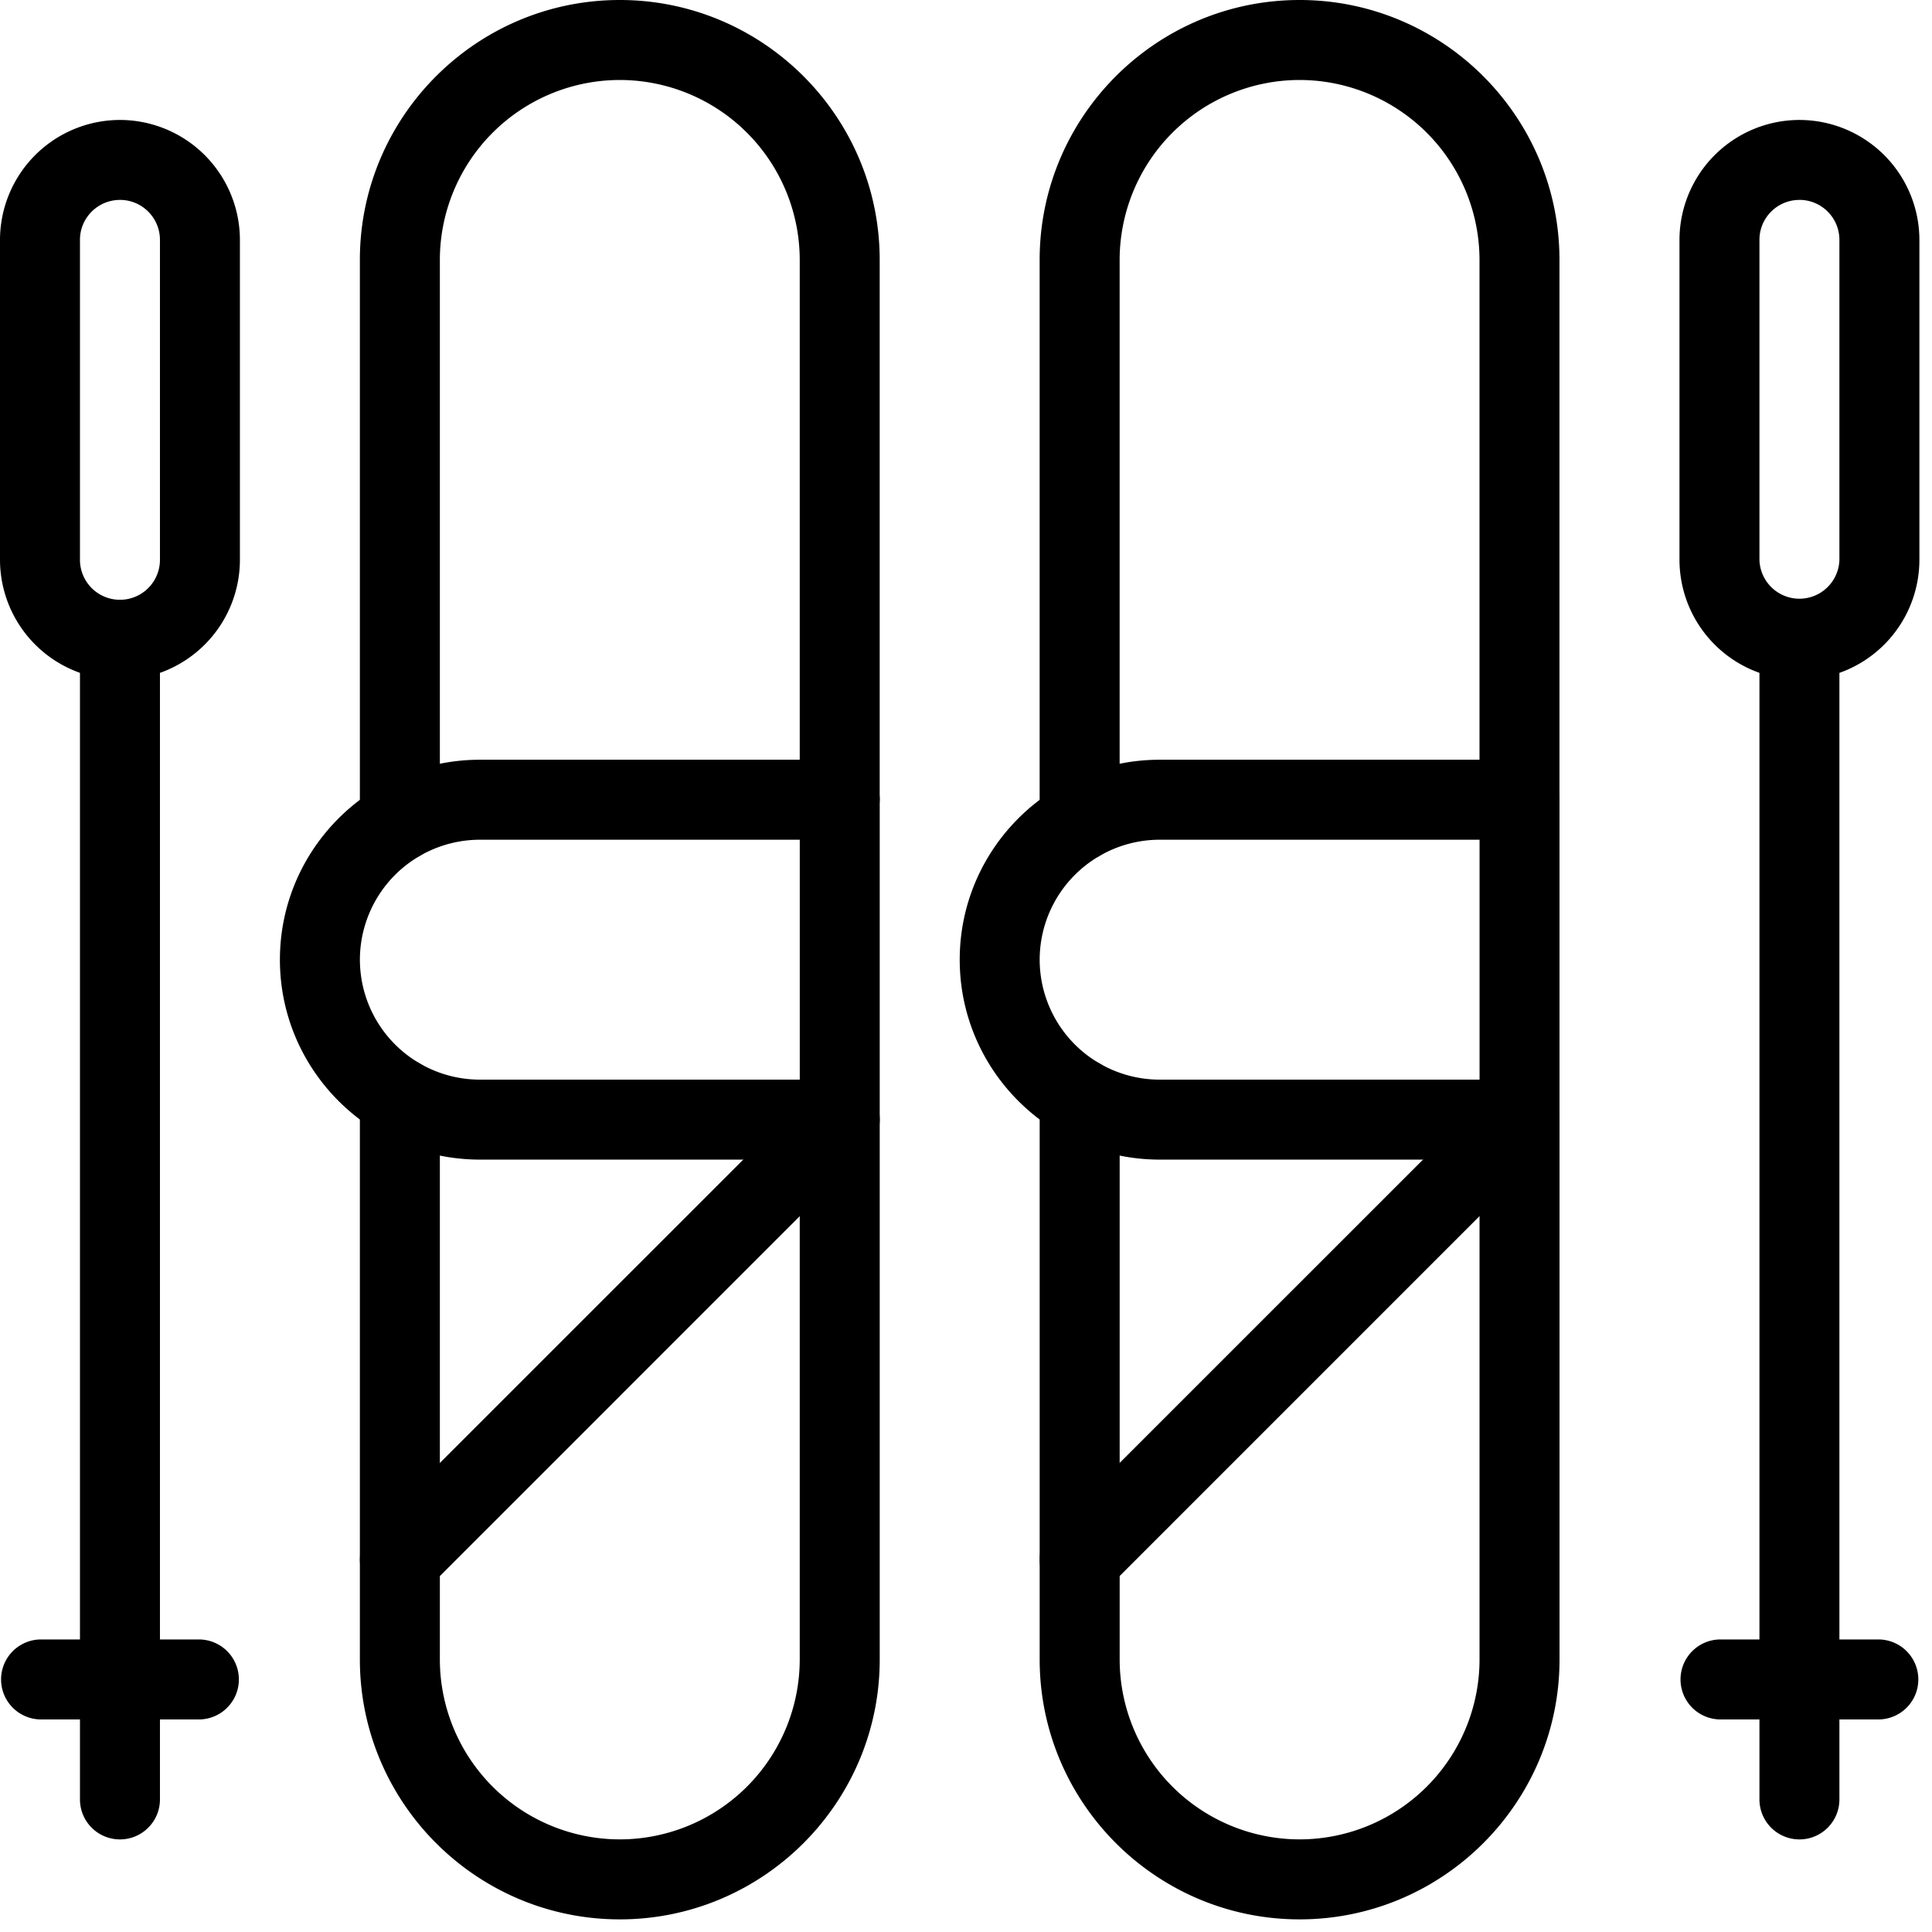 <svg xmlns="http://www.w3.org/2000/svg" width="67" height="67" fill="currentColor" viewBox="0 0 67 67">
  <path d="M13.867 29.864a1.387 1.387 0 0 1-1.387-1.387V9.013C12.48 4.043 16.524 0 21.494 0s9.013 4.044 9.013 9.013v18.721a1.387 1.387 0 0 1-2.773 0V9.014a6.246 6.246 0 0 0-6.24-6.24 6.246 6.246 0 0 0-6.24 6.24v19.463c0 .766-.621 1.387-1.387 1.387Zm7.627 36.698c-4.97 0-9.014-4.044-9.014-9.014V38.084a1.387 1.387 0 0 1 2.774 0v19.464a6.246 6.246 0 0 0 6.24 6.24 6.246 6.246 0 0 0 6.24-6.24v-18.72a1.387 1.387 0 0 1 2.774 0v18.72c0 4.97-4.044 9.014-9.014 9.014Z"/>
  <path d="M29.121 40.214h-12.48c-3.822 0-6.934-3.111-6.934-6.933 0-3.822 3.112-6.934 6.934-6.934h12.48c.766 0 1.387.621 1.387 1.387v11.094c0 .765-.621 1.386-1.387 1.386Zm-12.48-11.093a4.165 4.165 0 0 0-4.16 4.16 4.165 4.165 0 0 0 4.16 4.16h11.094v-8.32H16.64Z"/>
  <path d="M13.867 55.468a1.388 1.388 0 0 1-.982-2.366L28.14 37.85a1.388 1.388 0 0 1 1.96 1.96L14.847 55.064a1.382 1.382 0 0 1-.979.405Zm23.574-25.604a1.387 1.387 0 0 1-1.387-1.387V9.013c0-4.97 4.044-9.013 9.014-9.013s9.013 4.044 9.013 9.013v18.721a1.387 1.387 0 0 1-2.773 0V9.014a6.246 6.246 0 0 0-6.24-6.24 6.246 6.246 0 0 0-6.24 6.24v19.463c0 .766-.621 1.387-1.387 1.387Zm7.628 36.698c-4.97 0-9.014-4.044-9.014-9.014V38.084a1.387 1.387 0 0 1 2.774 0v19.464a6.246 6.246 0 0 0 6.24 6.24 6.246 6.246 0 0 0 6.24-6.24v-18.72a1.387 1.387 0 0 1 2.774 0v18.72c0 4.97-4.044 9.014-9.014 9.014Z"/>
  <path d="M52.696 40.214h-12.48c-3.823 0-6.934-3.111-6.934-6.933 0-3.822 3.111-6.934 6.933-6.934h12.48c.766 0 1.387.621 1.387 1.387v11.094c0 .765-.621 1.386-1.386 1.386Zm-12.48-11.093a4.165 4.165 0 0 0-4.161 4.16 4.165 4.165 0 0 0 4.16 4.16H51.31v-8.32H40.215Z"/>
  <path d="M37.441 55.468a1.388 1.388 0 0 1-.982-2.366L51.713 37.85a1.388 1.388 0 0 1 1.96 1.96L38.42 55.064c-.269.27-.624.405-.979.405Zm24.962-31.895a4.165 4.165 0 0 1-4.16-4.16V8.32a4.165 4.165 0 0 1 4.16-4.16 4.165 4.165 0 0 1 4.16 4.16v11.094a4.165 4.165 0 0 1-4.16 4.16Zm0-16.64c-.766 0-1.387.62-1.387 1.386v11.094a1.387 1.387 0 0 0 2.773 0V8.319c0-.765-.62-1.387-1.386-1.387Z"/>
  <path d="M62.403 63.789a1.387 1.387 0 0 1-1.387-1.387V22.187a1.387 1.387 0 0 1 2.773 0v40.215c0 .766-.62 1.387-1.386 1.387Z"/>
  <path d="M65.176 59.628h-5.547a1.387 1.387 0 0 1 0-2.773h5.547a1.387 1.387 0 0 1 0 2.773ZM4.16 23.573A4.165 4.165 0 0 1 0 19.413V8.32a4.165 4.165 0 0 1 4.16-4.16 4.165 4.165 0 0 1 4.16 4.16v11.094a4.165 4.165 0 0 1-4.16 4.16Zm0-16.64c-.765 0-1.387.62-1.387 1.386v11.094a1.387 1.387 0 0 0 2.774 0V8.319c0-.765-.621-1.387-1.387-1.387Z"/>
  <path d="M4.16 63.789a1.387 1.387 0 0 1-1.387-1.387V22.187a1.387 1.387 0 0 1 2.774 0v40.215c0 .766-.621 1.387-1.387 1.387Z"/>
  <path d="M6.934 59.628H1.387a1.387 1.387 0 0 1 0-2.773h5.547a1.387 1.387 0 0 1 0 2.773Z"/>
</svg>
